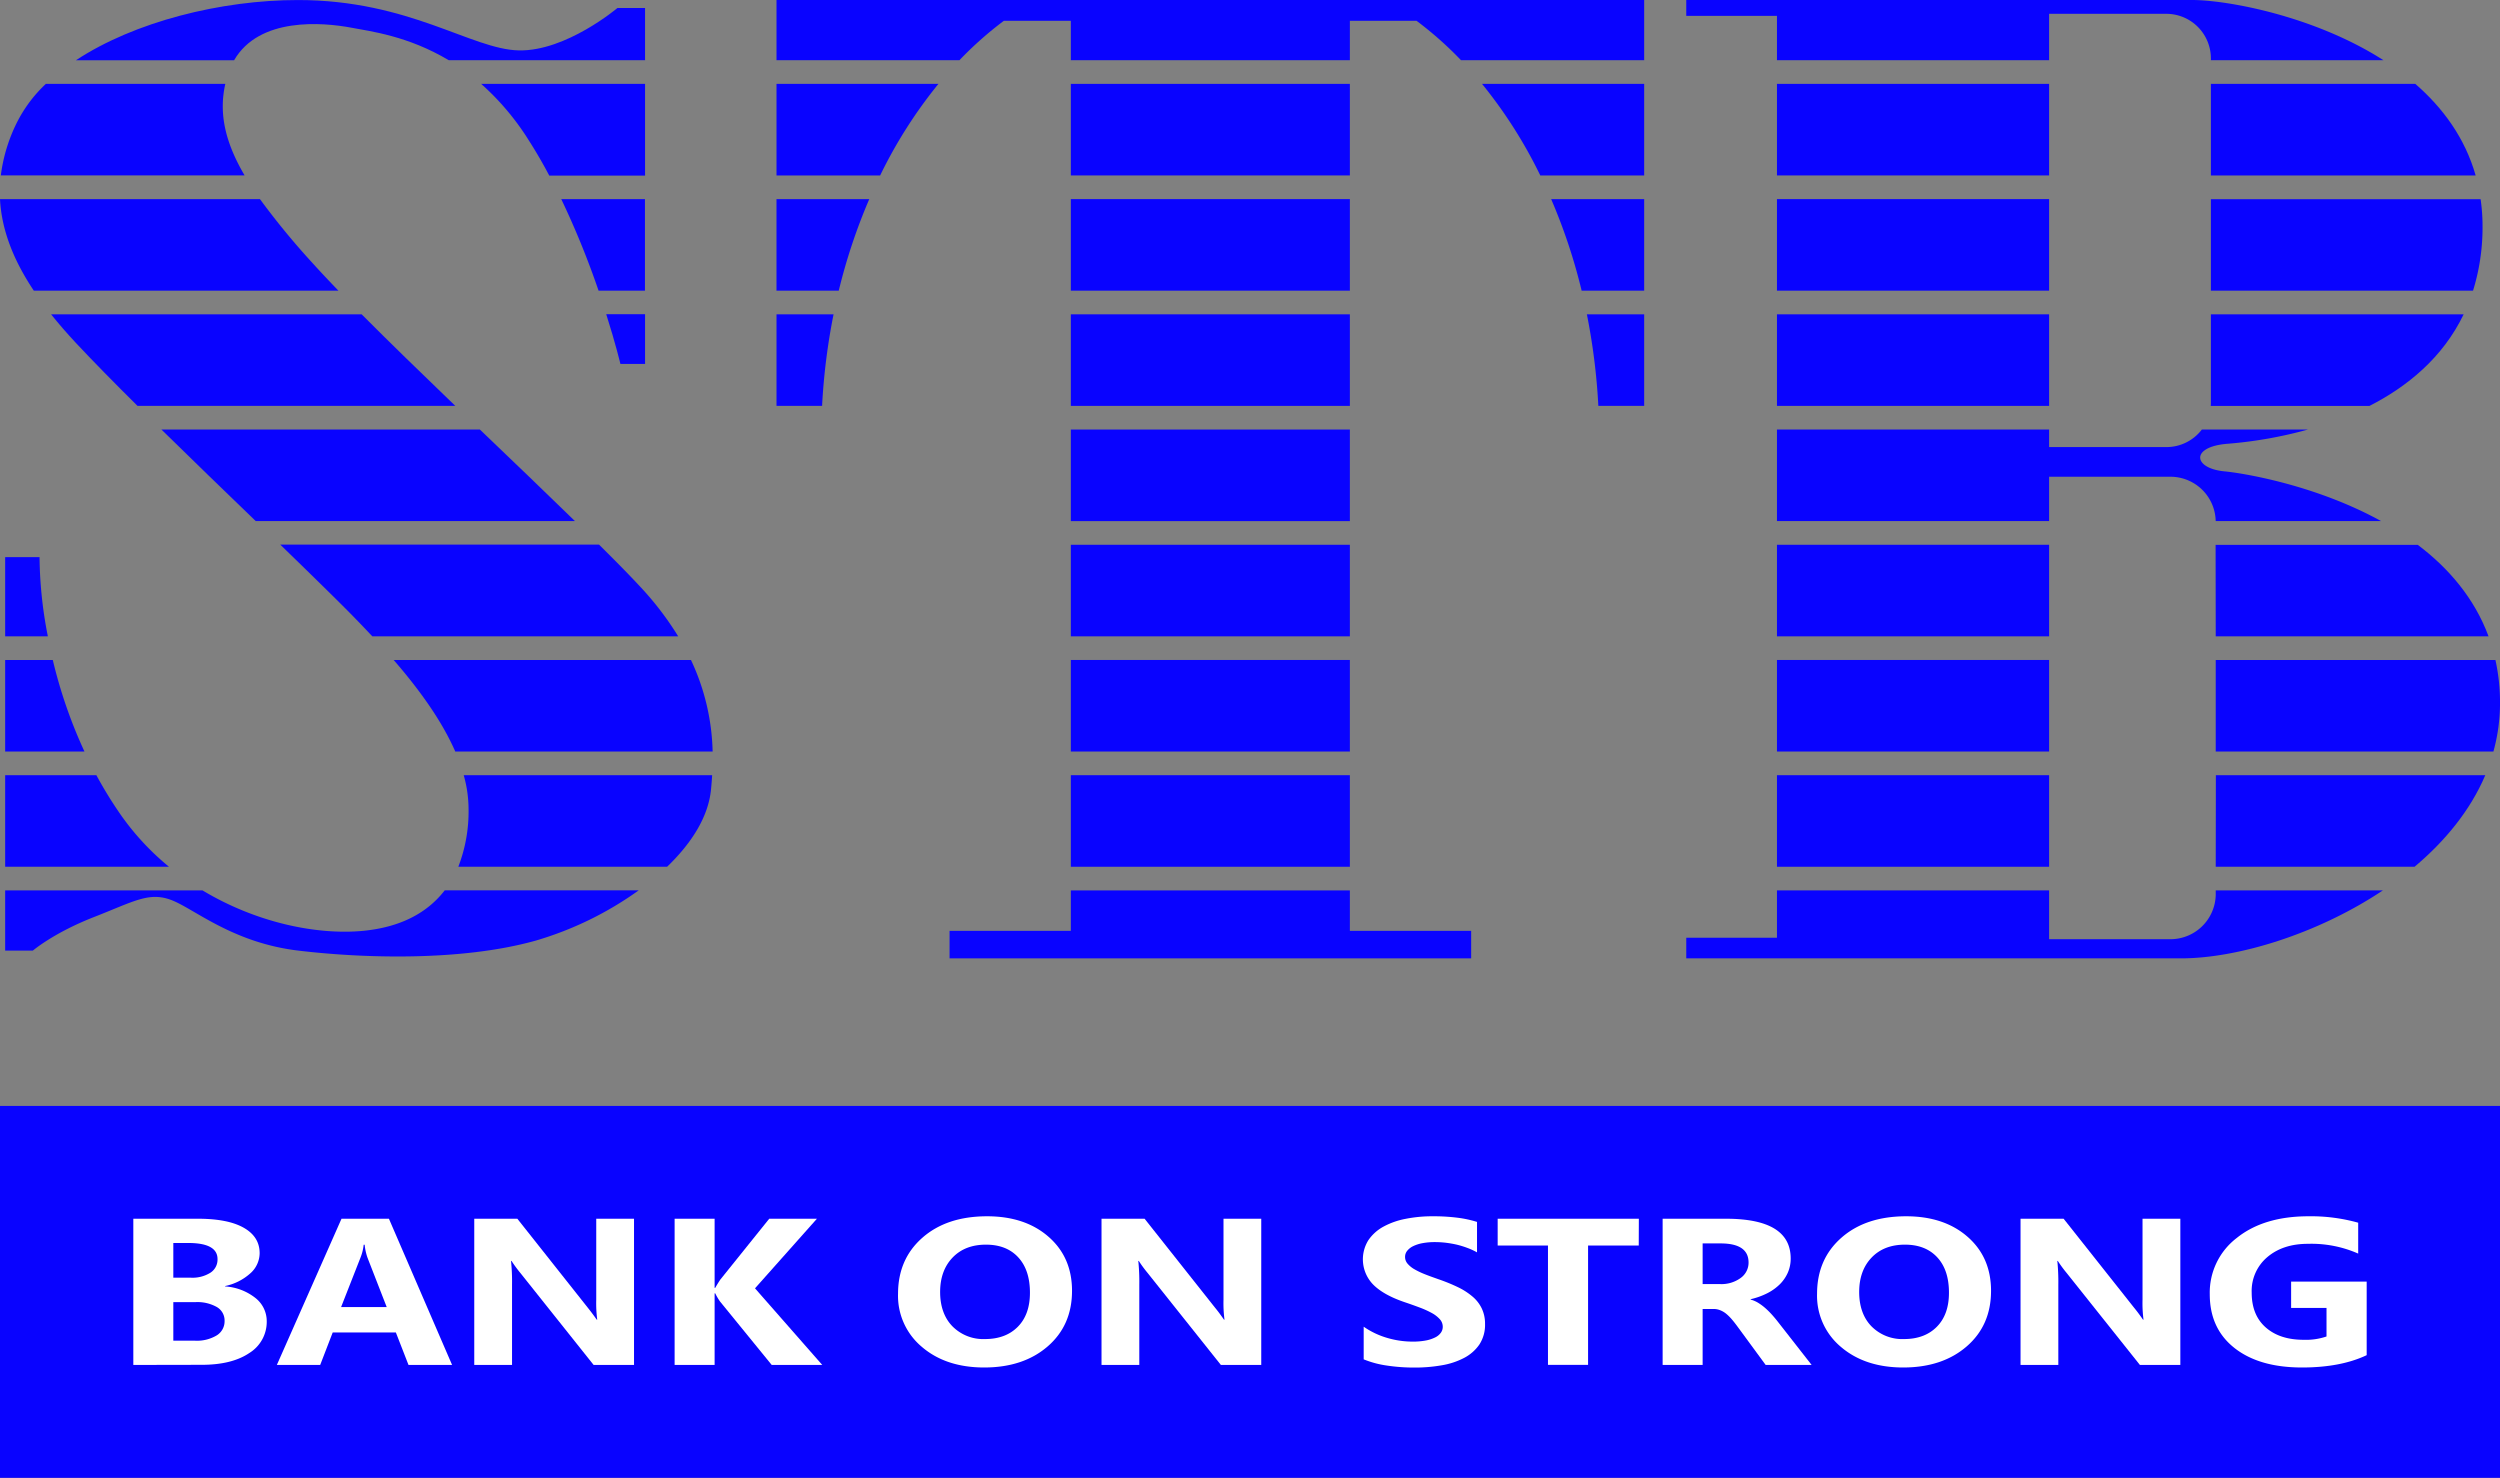 <svg id="Layer_1" data-name="Layer 1" xmlns="http://www.w3.org/2000/svg" viewBox="0 0 754.39 445.95"><rect x="0" y="0" width="754.39" height="445.95" fill="#808080" stroke="none"/><defs><style>.cls-1{fill:#0903FF;}.cls-2{fill:#fff;}</style></defs><title>bos</title><path class="cls-1" d="M326,32.86H346.2v11.9h84.2V32.86h20.11a108.37,108.37,0,0,1,13.43,11.9h55.27V26.59H257.39V44.76h55.19A109.1,109.1,0,0,1,326,32.86Z" transform="translate(-23.07 -26.59)"/><path class="cls-1" d="M519.21,51.9H470.28a142.4,142.4,0,0,1,17.58,27.63h31.35Z" transform="translate(-23.07 -26.59)"/><path class="cls-1" d="M491.14,86.67a171.87,171.87,0,0,1,9.2,27.63h18.87V86.67Z" transform="translate(-23.07 -26.59)"/><path class="cls-1" d="M505.38,149.06h13.83V121.44H501.92A192.3,192.3,0,0,1,505.38,149.06Z" transform="translate(-23.07 -26.59)"/><path class="cls-1" d="M306.25,51.9H257.39V79.53h31.27A142,142,0,0,1,306.25,51.9Z" transform="translate(-23.07 -26.59)"/><path class="cls-1" d="M285.38,86.67h-28V114.3h18.79A172.86,172.86,0,0,1,285.38,86.67Z" transform="translate(-23.07 -26.59)"/><path class="cls-1" d="M274.6,121.44H257.39v27.62h13.75A192.3,192.3,0,0,1,274.6,121.44Z" transform="translate(-23.07 -26.59)"/><rect class="cls-1" x="323.13" y="199.15" width="84.2" height="27.63"/><rect class="cls-1" x="323.13" y="164.39" width="84.2" height="27.63"/><rect class="cls-1" x="323.13" y="25.31" width="84.2" height="27.63"/><rect class="cls-1" x="323.13" y="94.85" width="84.2" height="27.63"/><rect class="cls-1" x="323.13" y="60.08" width="84.2" height="27.63"/><rect class="cls-1" x="323.13" y="129.62" width="84.2" height="27.63"/><rect class="cls-1" x="323.13" y="233.92" width="84.2" height="27.63"/><polygon class="cls-1" points="323.13 280.89 286.54 280.89 286.54 289.19 323.13 289.19 407.33 289.19 443.93 289.19 443.93 280.89 407.33 280.89 407.33 268.69 323.13 268.69 323.13 280.89"/><path class="cls-1" d="M559.28,44.76H641.4v-14h35.39A13.46,13.46,0,0,1,690.22,44.2v.56H742.3c-21.13-13.52-47.47-18.17-57.76-18.17H531.91v4.78h27.37Z" transform="translate(-23.07 -26.59)"/><path class="cls-1" d="M690.22,79.53h79.89c-3.21-11.3-9.88-20.39-18.21-27.63H690.22Z" transform="translate(-23.07 -26.59)"/><rect class="cls-1" x="536.21" y="25.31" width="82.12" height="27.63"/><rect class="cls-1" x="536.21" y="60.08" width="82.12" height="27.63"/><rect class="cls-1" x="536.21" y="164.39" width="82.12" height="27.63"/><path class="cls-1" d="M772.19,95.7a58.58,58.58,0,0,0-.58-9H690.22V114.3h79.1A64,64,0,0,0,772.19,95.7Z" transform="translate(-23.07 -26.59)"/><rect class="cls-1" x="536.21" y="94.85" width="82.12" height="27.63"/><rect class="cls-1" x="536.21" y="233.92" width="82.12" height="27.63"/><path class="cls-1" d="M691.68,288.14h60c9.2-7.74,16.82-17,21.34-27.63h-81.3Z" transform="translate(-23.07 -26.59)"/><path class="cls-1" d="M691.68,296.58A13.67,13.67,0,0,1,677.85,310H641.4V295.28H559.28v14.28H531.91v6.22H681.26c16.74,0,40.92-7.2,60.85-20.5H691.68Z" transform="translate(-23.07 -26.59)"/><path class="cls-1" d="M691.68,253.37h83.79a54.84,54.84,0,0,0,2-14.62,59.79,59.79,0,0,0-1.39-13H691.68Z" transform="translate(-23.07 -26.59)"/><path class="cls-1" d="M691.68,218.6H774C769.7,207,761.84,197.93,752.64,191h-61Z" transform="translate(-23.07 -26.59)"/><path class="cls-1" d="M676.79,161.5H641.4v-5.29H559.28v27.62H641.4V170.45h36.45a13.66,13.66,0,0,1,13.82,13.38h49.91c-20.18-11.12-42.29-14.54-47.23-15-9.52-.89-10.41-7.44.9-8.33a129,129,0,0,0,24.24-4.29h-32A13.44,13.44,0,0,1,676.79,161.5Z" transform="translate(-23.07 -26.59)"/><rect class="cls-1" x="536.21" y="199.15" width="82.12" height="27.63"/><path class="cls-1" d="M766.49,121.44H690.22v26.64c0,.33,0,.66-.05,1h47.9C749.43,143.28,760.19,134.56,766.49,121.44Z" transform="translate(-23.07 -26.59)"/><path class="cls-1" d="M164.46,270.58a46.32,46.32,0,0,1-3.09,17.56h63c7.28-7,12.41-14.95,13.24-23.21.15-1.48.27-2.95.35-4.42H163A37.88,37.88,0,0,1,164.46,270.58Z" transform="translate(-23.07 -26.59)"/><path class="cls-1" d="M117.45,106.05a227.94,227.94,0,0,1-15.94-19.38H23.07c.48,9.25,4,18.33,10.2,27.63h91.92C122.28,111.29,119.67,108.51,117.45,106.05Z" transform="translate(-23.07 -26.59)"/><path class="cls-1" d="M160.45,253.37h77.66a68.26,68.26,0,0,0-6.54-27.63H141.86C149.27,234.29,156.25,243.76,160.45,253.37Z" transform="translate(-23.07 -26.59)"/><path class="cls-1" d="M100.24,183.83h96.32c-8.64-8.41-18.61-18-28.68-27.62H71.78C81.12,165.37,91.08,175,100.24,183.83Z" transform="translate(-23.07 -26.59)"/><path class="cls-1" d="M132.63,307.48c-13.83,1.32-32.13-2.4-48.44-12.2H24.63v18.15H33s6.25-5.36,18.44-10.12,16.67-7.74,23.51-5.06S93.36,311.07,113,313.43s49.39,3.27,71.71-3a102.69,102.69,0,0,0,31.09-15.17H157.27C152,302.08,143.91,306.39,132.63,307.48Z" transform="translate(-23.07 -26.59)"/><path class="cls-1" d="M46.05,130.15c5.05,5.4,11.46,11.92,18.51,18.91h95.89c-10.09-9.71-19.93-19.27-28.25-27.62H38.49Q41.93,125.75,46.05,130.15Z" transform="translate(-23.07 -26.59)"/><path class="cls-1" d="M39,225.74H24.63v27.63H48.56A145.43,145.43,0,0,1,39,225.74Z" transform="translate(-23.07 -26.59)"/><path class="cls-1" d="M35,194.71H24.63V218.6H37.51A128.33,128.33,0,0,1,35,194.71Z" transform="translate(-23.07 -26.59)"/><path class="cls-1" d="M59.44,272.37a126.3,126.3,0,0,1-7.29-11.86H24.63v27.63H74.06A78.5,78.5,0,0,1,59.44,272.37Z" transform="translate(-23.07 -26.59)"/><path class="cls-1" d="M128.76,211.67c2.15,2.19,4.39,4.51,6.65,6.93h92.3a93.53,93.53,0,0,0-11.48-15c-3.19-3.44-7.44-7.76-12.4-12.67H107.64C116.47,199.5,124,206.86,128.76,211.67Z" transform="translate(-23.07 -26.59)"/><path class="cls-1" d="M91.06,51.9H36.91A41.5,41.5,0,0,0,28.2,63.51a49.57,49.57,0,0,0-4.88,16H96.87C91.14,69.72,89,61,91.06,51.9Z" transform="translate(-23.07 -26.59)"/><path class="cls-1" d="M129.06,34.94c5.72,1.08,17.14,2.48,29.42,9.82h59.24V29h-8.33s-15.47,13.09-29.75,12.8-33-15.2-66.65-15.2c-23.18,0-49.33,6.52-67,18.17H93.71C101.28,31.69,120.37,33.31,129.06,34.94Z" transform="translate(-23.07 -26.59)"/><path class="cls-1" d="M210.28,136.4h7.44v-15H206C208.88,130.44,210.28,136.4,210.28,136.4Z" transform="translate(-23.07 -26.59)"/><path class="cls-1" d="M192.43,86.67a256.55,256.55,0,0,1,11.26,27.63h14V86.67Z" transform="translate(-23.07 -26.59)"/><path class="cls-1" d="M217.72,51.9H168.26a78.24,78.24,0,0,1,14.35,17c2.21,3.46,4.27,7,6.2,10.67h28.91Z" transform="translate(-23.07 -26.59)"/><rect class="cls-1" y="333.73" width="754.39" height="112.21"/><path class="cls-2" d="M63.3,438.47V394.35H82.81q9,0,13.79,2.71t4.82,7.63a8.23,8.23,0,0,1-2.94,6.25A16.3,16.3,0,0,1,91,414.66v.12a16.38,16.38,0,0,1,9.14,3.48,8.89,8.89,0,0,1,3.42,7,11.06,11.06,0,0,1-5.27,9.62q-5.27,3.56-14.39,3.55Zm12.07-36.8v10.47h5.31a10.11,10.11,0,0,0,5.88-1.5,4.7,4.7,0,0,0,2.15-4.1q0-4.87-8.82-4.87Zm0,17.85v11.63h6.54a11.59,11.59,0,0,0,6.56-1.6,5,5,0,0,0,2.37-4.37A4.7,4.7,0,0,0,88.51,421,11.94,11.94,0,0,0,82,419.52Z" transform="translate(-23.07 -26.59)"/><path class="cls-2" d="M159.49,438.47H146.34l-3.82-9.81H123.47l-3.78,9.81H106.61l19.51-44.12h14.31ZM139.76,421,134,406.2a16.31,16.31,0,0,1-.89-4h-.3a14.37,14.37,0,0,1-.94,3.84L126,421Z" transform="translate(-23.07 -26.59)"/><path class="cls-2" d="M214.39,438.47H202.2l-22.08-27.72a38.92,38.92,0,0,1-2.69-3.66h-.15a61.56,61.56,0,0,1,.3,7.14v24.24h-11.4V394.35h13l21.27,26.86q1.45,1.82,2.69,3.6h.15a38.67,38.67,0,0,1-.3-6.06v-24.4h11.4Z" transform="translate(-23.07 -26.59)"/><path class="cls-2" d="M271.19,438.47H255.94L240.32,419.3a17.49,17.49,0,0,1-1.42-2.43h-.19v21.6H226.64V394.35h12.07v20.86h.19q.45-.85,1.5-2.46l14.79-18.4h14.39l-18.68,21Z" transform="translate(-23.07 -26.59)"/><path class="cls-2" d="M320.07,439.24q-11.52,0-18.76-6.17A20.08,20.08,0,0,1,294.06,417q0-10.47,7.36-16.93t19.51-6.46q11.47,0,18.55,6.19t7.08,16.3q0,10.41-7.34,16.77T320.07,439.24Zm.52-37.07q-6.34,0-10.09,3.92c-2.49,2.61-3.74,6.08-3.74,10.38s1.25,7.83,3.74,10.37a13.08,13.08,0,0,0,9.79,3.82q6.24,0,9.91-3.71t3.66-10.29c0-4.58-1.19-8.13-3.55-10.68S324.7,402.17,320.59,402.17Z" transform="translate(-23.07 -26.59)"/><path class="cls-2" d="M403.66,438.47H391.48L369.4,410.75a37.15,37.15,0,0,1-2.69-3.66h-.15a61.56,61.56,0,0,1,.3,7.14v24.24h-11.4V394.35h13l21.27,26.86c1,1.21,1.86,2.41,2.69,3.6h.15a38.67,38.67,0,0,1-.3-6.06v-24.4h11.39Z" transform="translate(-23.07 -26.59)"/><path class="cls-2" d="M434.57,436.78v-9.85a24.29,24.29,0,0,0,7.06,3.37,27.08,27.08,0,0,0,7.7,1.13,21,21,0,0,0,4-.34,10.74,10.74,0,0,0,2.84-.94,4.53,4.53,0,0,0,1.7-1.42,3.06,3.06,0,0,0,.56-1.76,3.36,3.36,0,0,0-.9-2.31,9.12,9.12,0,0,0-2.44-1.88,27.7,27.7,0,0,0-3.69-1.66c-1.41-.53-2.95-1.08-4.59-1.63q-6.29-2.16-9.36-5.26A10.89,10.89,0,0,1,436,400.8a13,13,0,0,1,4.57-4.08,22.88,22.88,0,0,1,6.71-2.35,41,41,0,0,1,8.07-.76,58.14,58.14,0,0,1,7.42.42,34,34,0,0,1,6,1.28v9.19a19.28,19.28,0,0,0-2.93-1.35,27.39,27.39,0,0,0-3.27-1,33,33,0,0,0-3.35-.57,29.23,29.23,0,0,0-3.15-.18,20.37,20.37,0,0,0-3.74.32,11,11,0,0,0-2.84.91,5.2,5.2,0,0,0-1.79,1.4,2.86,2.86,0,0,0-.64,1.83,3.06,3.06,0,0,0,.71,2,7.62,7.62,0,0,0,2,1.67,23,23,0,0,0,3.17,1.53c1.25.51,2.66,1,4.23,1.56A52.64,52.64,0,0,1,463,415a20.22,20.22,0,0,1,4.39,2.82,10.85,10.85,0,0,1,2.8,3.58,10.65,10.65,0,0,1,1,4.69,10.82,10.82,0,0,1-1.7,6.2,12.68,12.68,0,0,1-4.62,4.06,22.43,22.43,0,0,1-6.78,2.23,46.5,46.5,0,0,1-8.17.68,55,55,0,0,1-8.39-.61A29.25,29.25,0,0,1,434.57,436.78Z" transform="translate(-23.07 -26.59)"/><path class="cls-2" d="M517.57,402.44H502.28v36h-12.1v-36H475v-8.09h42.6Z" transform="translate(-23.07 -26.59)"/><path class="cls-2" d="M569.74,438.47H555.87l-8.33-11.35c-.63-.86-1.22-1.63-1.8-2.31a14.23,14.23,0,0,0-1.73-1.74,6.9,6.9,0,0,0-1.84-1.1,5.37,5.37,0,0,0-2.07-.39h-3.25v16.89H524.78V394.35h19.13q19.51,0,19.51,12a10.49,10.49,0,0,1-.86,4.26,11.5,11.5,0,0,1-2.43,3.53,15.19,15.19,0,0,1-3.79,2.7,21.92,21.92,0,0,1-5,1.79v.12a8.52,8.52,0,0,1,2.31,1,15.48,15.48,0,0,1,2.17,1.62,23.33,23.33,0,0,1,2,2c.64.71,1.21,1.4,1.74,2.08ZM536.85,401.8v12.27h5.23a9.84,9.84,0,0,0,6.24-1.84,5.68,5.68,0,0,0,2.39-4.65q0-5.77-8.4-5.78Z" transform="translate(-23.07 -26.59)"/><path class="cls-2" d="M597.39,439.24q-11.5,0-18.76-6.17A20.11,20.11,0,0,1,571.38,417q0-10.47,7.36-16.93t19.51-6.46q11.47,0,18.55,6.19t7.08,16.3q0,10.41-7.34,16.77T597.39,439.24Zm.52-37.07q-6.35,0-10.09,3.92c-2.49,2.61-3.73,6.08-3.73,10.38s1.24,7.83,3.73,10.37a13.08,13.08,0,0,0,9.79,3.82q6.24,0,9.91-3.71t3.66-10.29c0-4.58-1.18-8.13-3.55-10.68S602,402.17,597.91,402.17Z" transform="translate(-23.07 -26.59)"/><path class="cls-2" d="M681,438.47H668.8l-22.08-27.72a37.15,37.15,0,0,1-2.69-3.66h-.15a61.56,61.56,0,0,1,.3,7.14v24.24h-11.4V394.35h13l21.27,26.86c1,1.21,1.86,2.41,2.69,3.6h.15a38.67,38.67,0,0,1-.3-6.06v-24.4H681Z" transform="translate(-23.07 -26.59)"/><path class="cls-2" d="M737.23,435.52q-7.86,3.72-19.51,3.72-12.93,0-20.39-5.89t-7.45-16.23A20.74,20.74,0,0,1,698,400.17q8.15-6.56,21.67-6.56a52.74,52.74,0,0,1,15,1.94v9.32a35.07,35.07,0,0,0-15.17-2.95q-7.51,0-12.24,4a13.35,13.35,0,0,0-4.73,10.72q0,6.79,4.25,10.52t11.45,3.72a19.19,19.19,0,0,0,6.88-1v-8.62H714.43v-7.93h22.8Z" transform="translate(-23.07 -26.59)"/></svg>